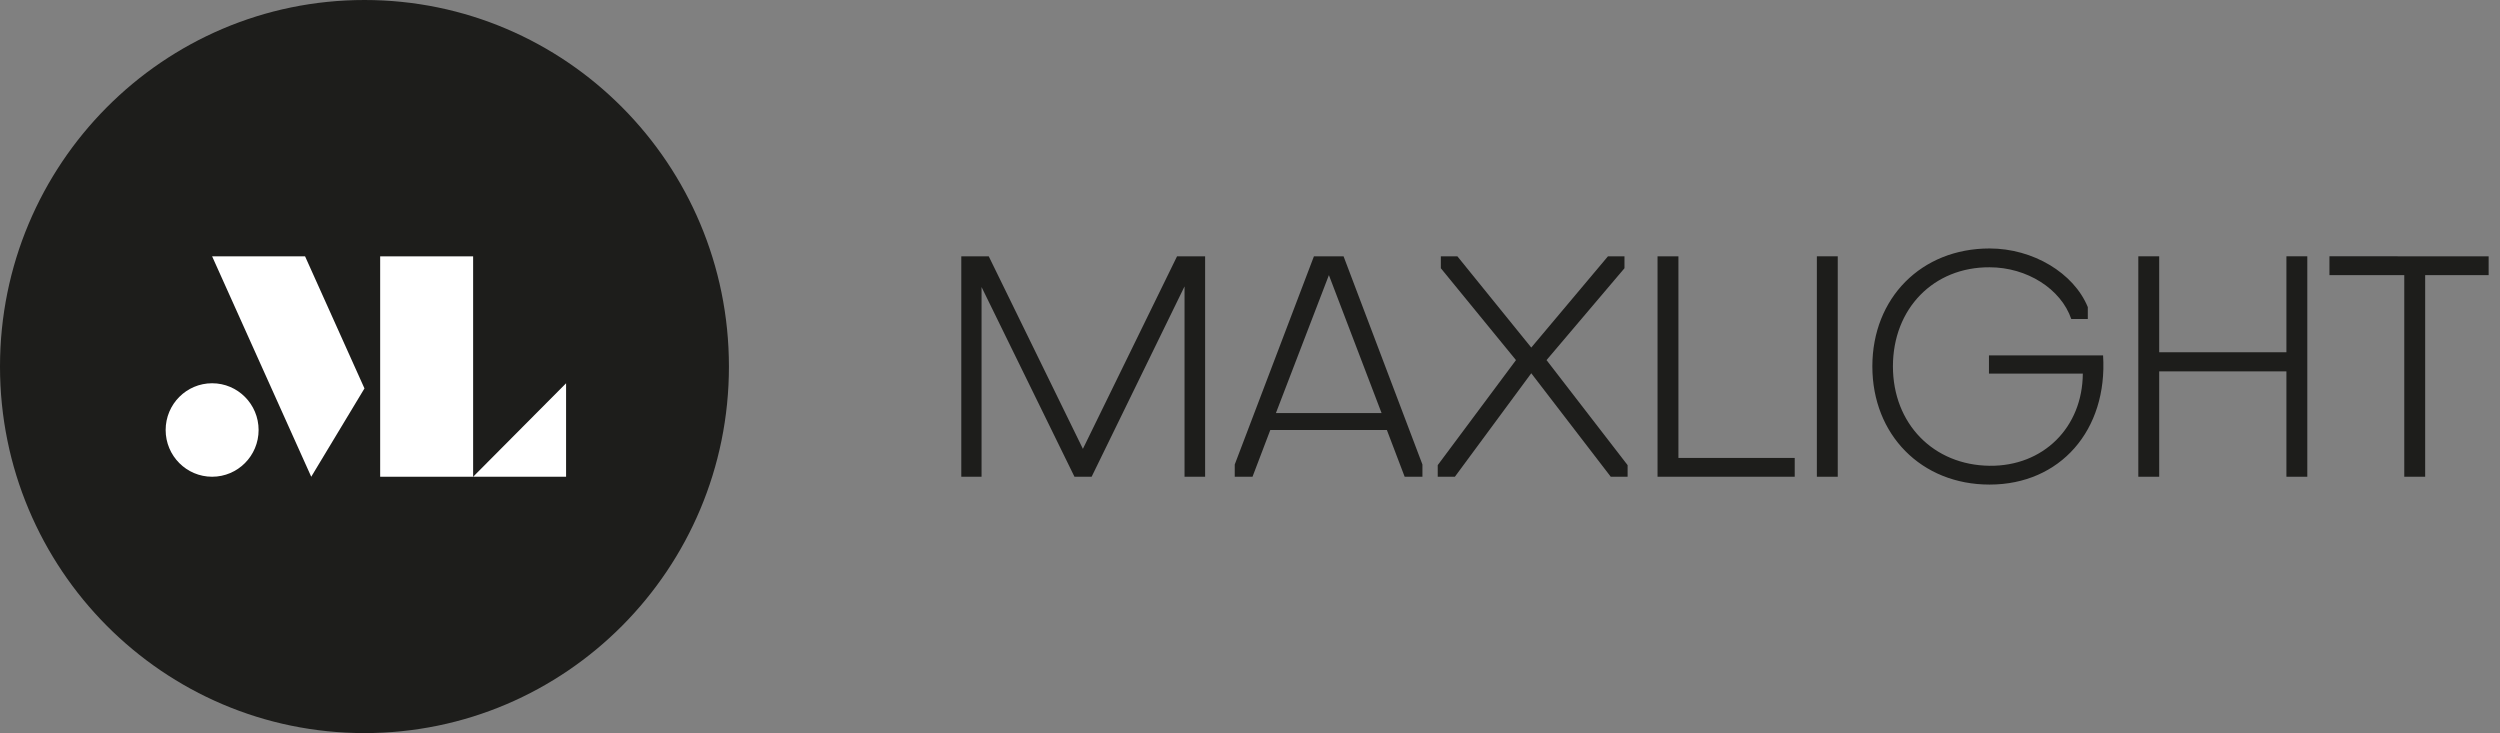 <?xml version="1.0" encoding="UTF-8" standalone="no"?>
<svg
   width="220"
   height="64.512"
   viewBox="0 0 220 64.512"
   fill="none"
   version="1.1"
   id="svg3546"
   xmlns="http://www.w3.org/2000/svg"
   xmlns:svg="http://www.w3.org/2000/svg">
  <rect x="0" y="0" width="220" height="64.512" fill="#808080" stroke="none"/>
  <g
     clip-path="url(#clip0_2_314)"
     id="g3539"
     transform="translate(-1,-7.615)">
    <path
       d="m 65.146,39.871 c 0,17.814 -14.36,32.256 -32.073,32.256 C 15.36,72.127 1,57.686 1,39.871 1,22.057 15.36,7.615 33.073,7.615 c 17.713,0 32.073,14.441 32.073,32.256 z"
       fill="#1d1d1b"
       id="path3513" />
    <path
       d="M 42.635,49.568 H 34.455 V 30.174 h 8.18 z"
       fill="#ffffff"
       id="path3515" />
    <path
       d="M 33.073,41.796 28.388,49.569 19.667,30.174 h 8.18 z"
       fill="#ffffff"
       id="path3517" />
    <path
       d="m 50.815,49.569 h -8.18 l 8.18,-8.226 z"
       fill="#ffffff"
       id="path3519" />
    <path
       d="m 23.757,45.455 c 0,2.272 -1.831,4.113 -4.09,4.113 -2.259,0 -4.09,-1.842 -4.09,-4.113 0,-2.272 1.831,-4.113 4.09,-4.113 2.259,0 4.09,1.842 4.09,4.113 z"
       fill="#ffffff"
       id="path3521" />
    <path
       d="m 88.009,30.17 8.286,16.944 8.285,-16.944 h 2.47 v 19.399 h -1.811 V 32.819 L 97.063,49.569 H 95.554 L 87.377,32.874 V 49.569 H 85.594 V 30.17 Z"
       fill="#1d1d1b"
       id="path3523" />
    <path
       d="m 113.279,43.967 h 9.301 l -4.637,-12.142 z m 5.954,-13.797 6.941,18.322 v 1.077 h -1.564 l -1.564,-4.111 h -10.261 l -1.564,4.111 h -1.564 v -1.077 l 6.969,-18.322 z"
       fill="#1d1d1b"
       id="path3525" />
    <path
       d="m 135.751,38.2 6.75,-8.03 h 1.453 v 1.049 l -6.859,8.085 7.134,9.243 v 1.022 h -1.482 l -6.996,-9.107 -6.722,9.107 h -1.509 v -1.022 l 6.886,-9.243 -6.612,-8.085 v -1.049 h 1.454 z"
       fill="#1d1d1b"
       id="path3527" />
    <path
       d="m 148.701,30.17 v 17.743 h 10.234 v 1.656 H 146.863 V 30.17 Z"
       fill="#1d1d1b"
       id="path3529" />
    <path
       d="m 160.884,30.17 h 1.838 v 19.399 h -1.838 z"
       fill="#1d1d1b"
       id="path3531" />
    <path
       d="m 176.029,40.49 v -1.6 h 10.043 c 0.411,6.595 -3.787,11.368 -9.988,11.368 -6.009,0 -10.317,-4.387 -10.317,-10.402 0,-6.016 4.308,-10.376 10.317,-10.376 3.814,0 7.408,2.152 8.643,5.16 v 1.049 h -1.454 c -0.906,-2.65 -3.896,-4.553 -7.189,-4.553 -4.938,-0.028 -8.506,3.642 -8.506,8.72 0,5.049 3.568,8.692 8.506,8.747 4.72,0.055 8.176,-3.367 8.204,-8.113 z"
       fill="#1d1d1b"
       id="path3533" />
    <path
       d="m 191.01,38.613 h 11.195 v -8.444 h 1.838 v 19.399 h -1.838 v -9.272 H 191.01 v 9.272 h -1.838 V 30.17 h 1.838 z"
       fill="#1d1d1b"
       id="path3535" />
    <path
       d="m 221,30.17 v 1.656 h -6.585 v 17.743 h -1.839 V 31.825 h -6.585 v -1.656 z"
       fill="#1d1d1b"
       id="path3537" />
  </g>
  <defs
     id="defs3544">
    <clipPath
       id="clip0_2_314">
      <rect
         width="220"
         height="80"
         fill="#ffffff"
         id="rect3541"
         x="0"
         y="0" />
    </clipPath>
  </defs>
</svg>
